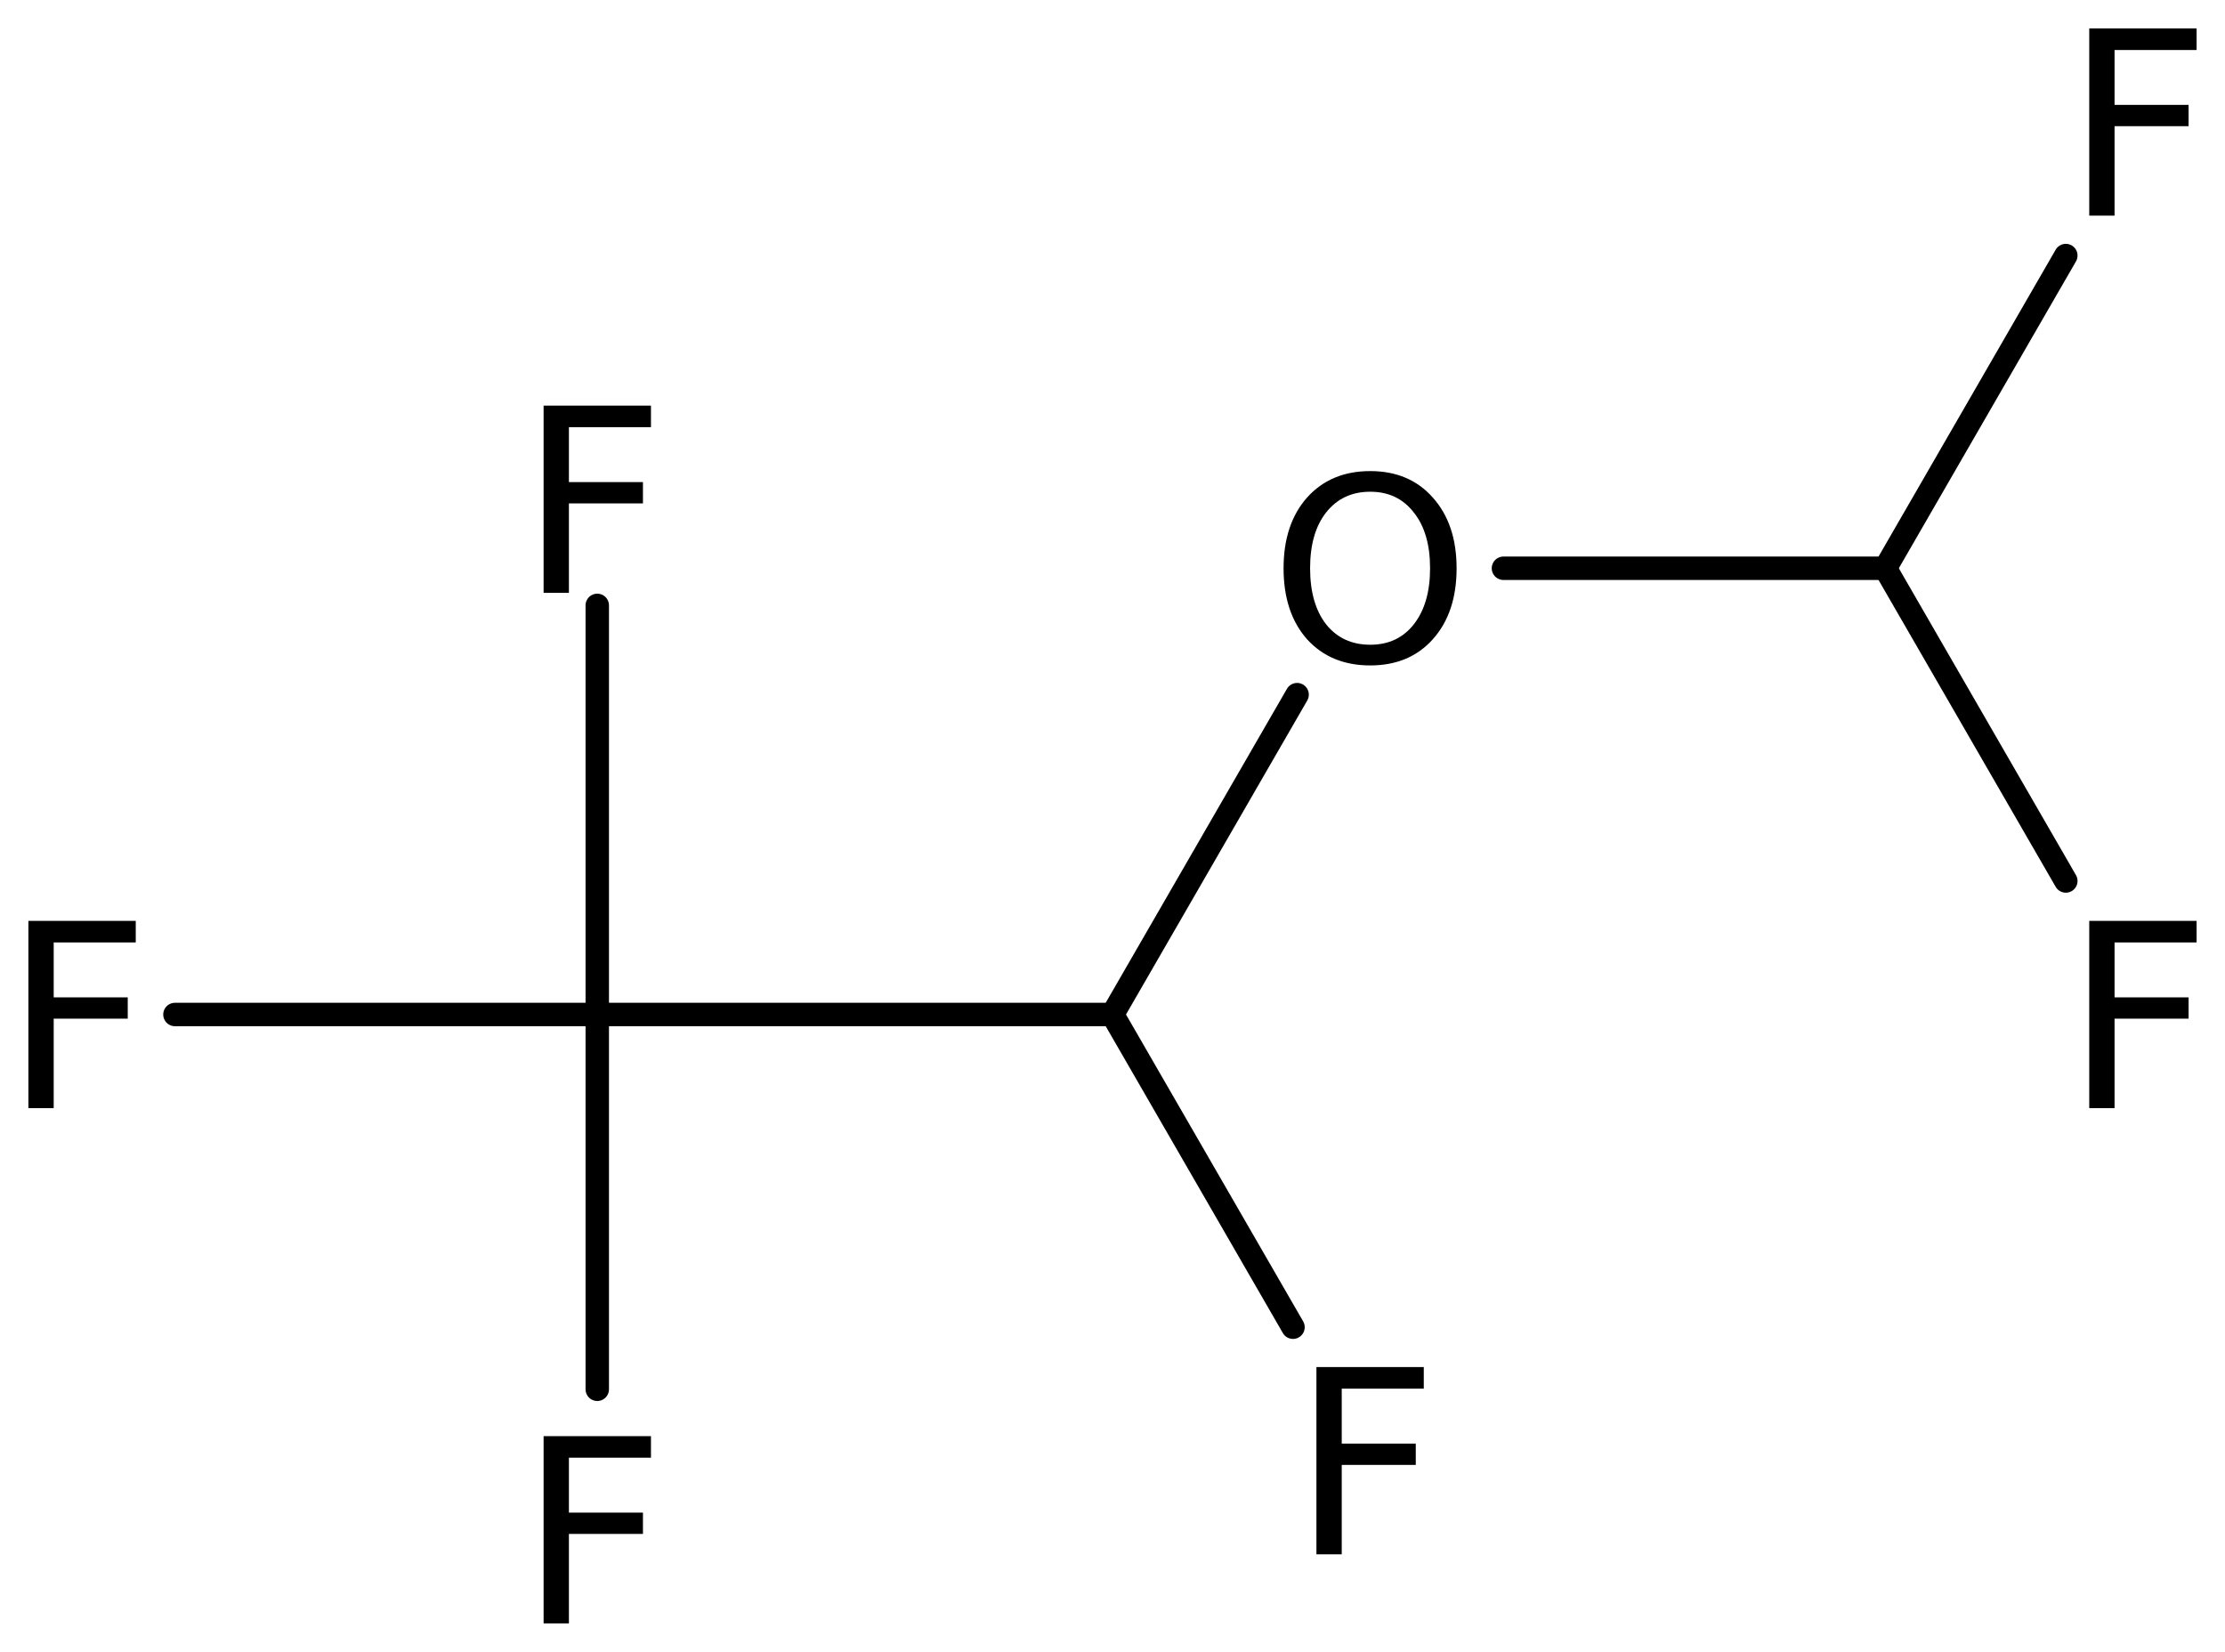 <?xml version='1.0' encoding='UTF-8'?>
<!DOCTYPE svg PUBLIC "-//W3C//DTD SVG 1.1//EN" "http://www.w3.org/Graphics/SVG/1.1/DTD/svg11.dtd">
<svg version='1.2' xmlns='http://www.w3.org/2000/svg' xmlns:xlink='http://www.w3.org/1999/xlink' width='43.877mm' height='32.57mm' viewBox='0 0 43.877 32.57'>
  <desc>Generated by the Chemistry Development Kit (http://github.com/cdk)</desc>
  <g stroke-linecap='round' stroke-linejoin='round' stroke='#000000' stroke-width='.462' fill='#000000'>
    <rect x='.0' y='.0' width='44.0' height='33.0' fill='#FFFFFF' stroke='none'/>
    <g id='mol1' class='mol'>
      <line id='mol1bnd1' class='bond' x1='21.938' y1='20.004' x2='11.778' y2='20.004'/>
      <line id='mol1bnd2' class='bond' x1='11.778' y1='20.004' x2='11.778' y2='27.394'/>
      <line id='mol1bnd3' class='bond' x1='11.778' y1='20.004' x2='11.778' y2='11.937'/>
      <line id='mol1bnd4' class='bond' x1='11.778' y1='20.004' x2='3.45' y2='20.004'/>
      <line id='mol1bnd5' class='bond' x1='21.938' y1='20.004' x2='25.579' y2='13.697'/>
      <line id='mol1bnd6' class='bond' x1='29.648' y1='11.205' x2='37.178' y2='11.205'/>
      <line id='mol1bnd7' class='bond' x1='37.178' y1='11.205' x2='40.738' y2='5.039'/>
      <line id='mol1bnd8' class='bond' x1='37.178' y1='11.205' x2='40.738' y2='17.371'/>
      <line id='mol1bnd9' class='bond' x1='21.938' y1='20.004' x2='25.498' y2='26.17'/>
      <path id='mol1atm3' class='atom' d='M10.72 28.318h2.117v.425h-1.618v1.083h1.46v.42h-1.46v1.764h-.499v-3.692z' stroke='none'/>
      <path id='mol1atm4' class='atom' d='M10.72 7.998h2.117v.425h-1.618v1.083h1.46v.42h-1.46v1.764h-.499v-3.692z' stroke='none'/>
      <path id='mol1atm5' class='atom' d='M.56 18.158h2.117v.425h-1.618v1.083h1.46v.42h-1.46v1.764h-.499v-3.692z' stroke='none'/>
      <path id='mol1atm6' class='atom' d='M27.021 9.696q-.547 .0 -.869 .408q-.317 .401 -.317 1.101q.0 .699 .317 1.107q.322 .401 .869 .401q.542 .0 .858 -.401q.322 -.408 .322 -1.107q.0 -.7 -.322 -1.101q-.316 -.408 -.858 -.408zM27.021 9.289q.773 -.0 1.235 .523q.468 .523 .468 1.393q.0 .876 -.468 1.399q-.462 .517 -1.235 .517q-.778 -.0 -1.247 -.517q-.462 -.523 -.462 -1.399q.0 -.87 .462 -1.393q.469 -.523 1.247 -.523z' stroke='none'/>
      <path id='mol1atm8' class='atom' d='M41.2 .56h2.117v.426h-1.618v1.082h1.46v.42h-1.46v1.764h-.499v-3.692z' stroke='none'/>
      <path id='mol1atm9' class='atom' d='M41.2 18.158h2.117v.425h-1.618v1.083h1.46v.42h-1.46v1.764h-.499v-3.692z' stroke='none'/>
      <path id='mol1atm10' class='atom' d='M25.96 26.956h2.117v.426h-1.618v1.083h1.46v.42h-1.46v1.763h-.499v-3.692z' stroke='none'/>
    </g>
  </g>
</svg>
